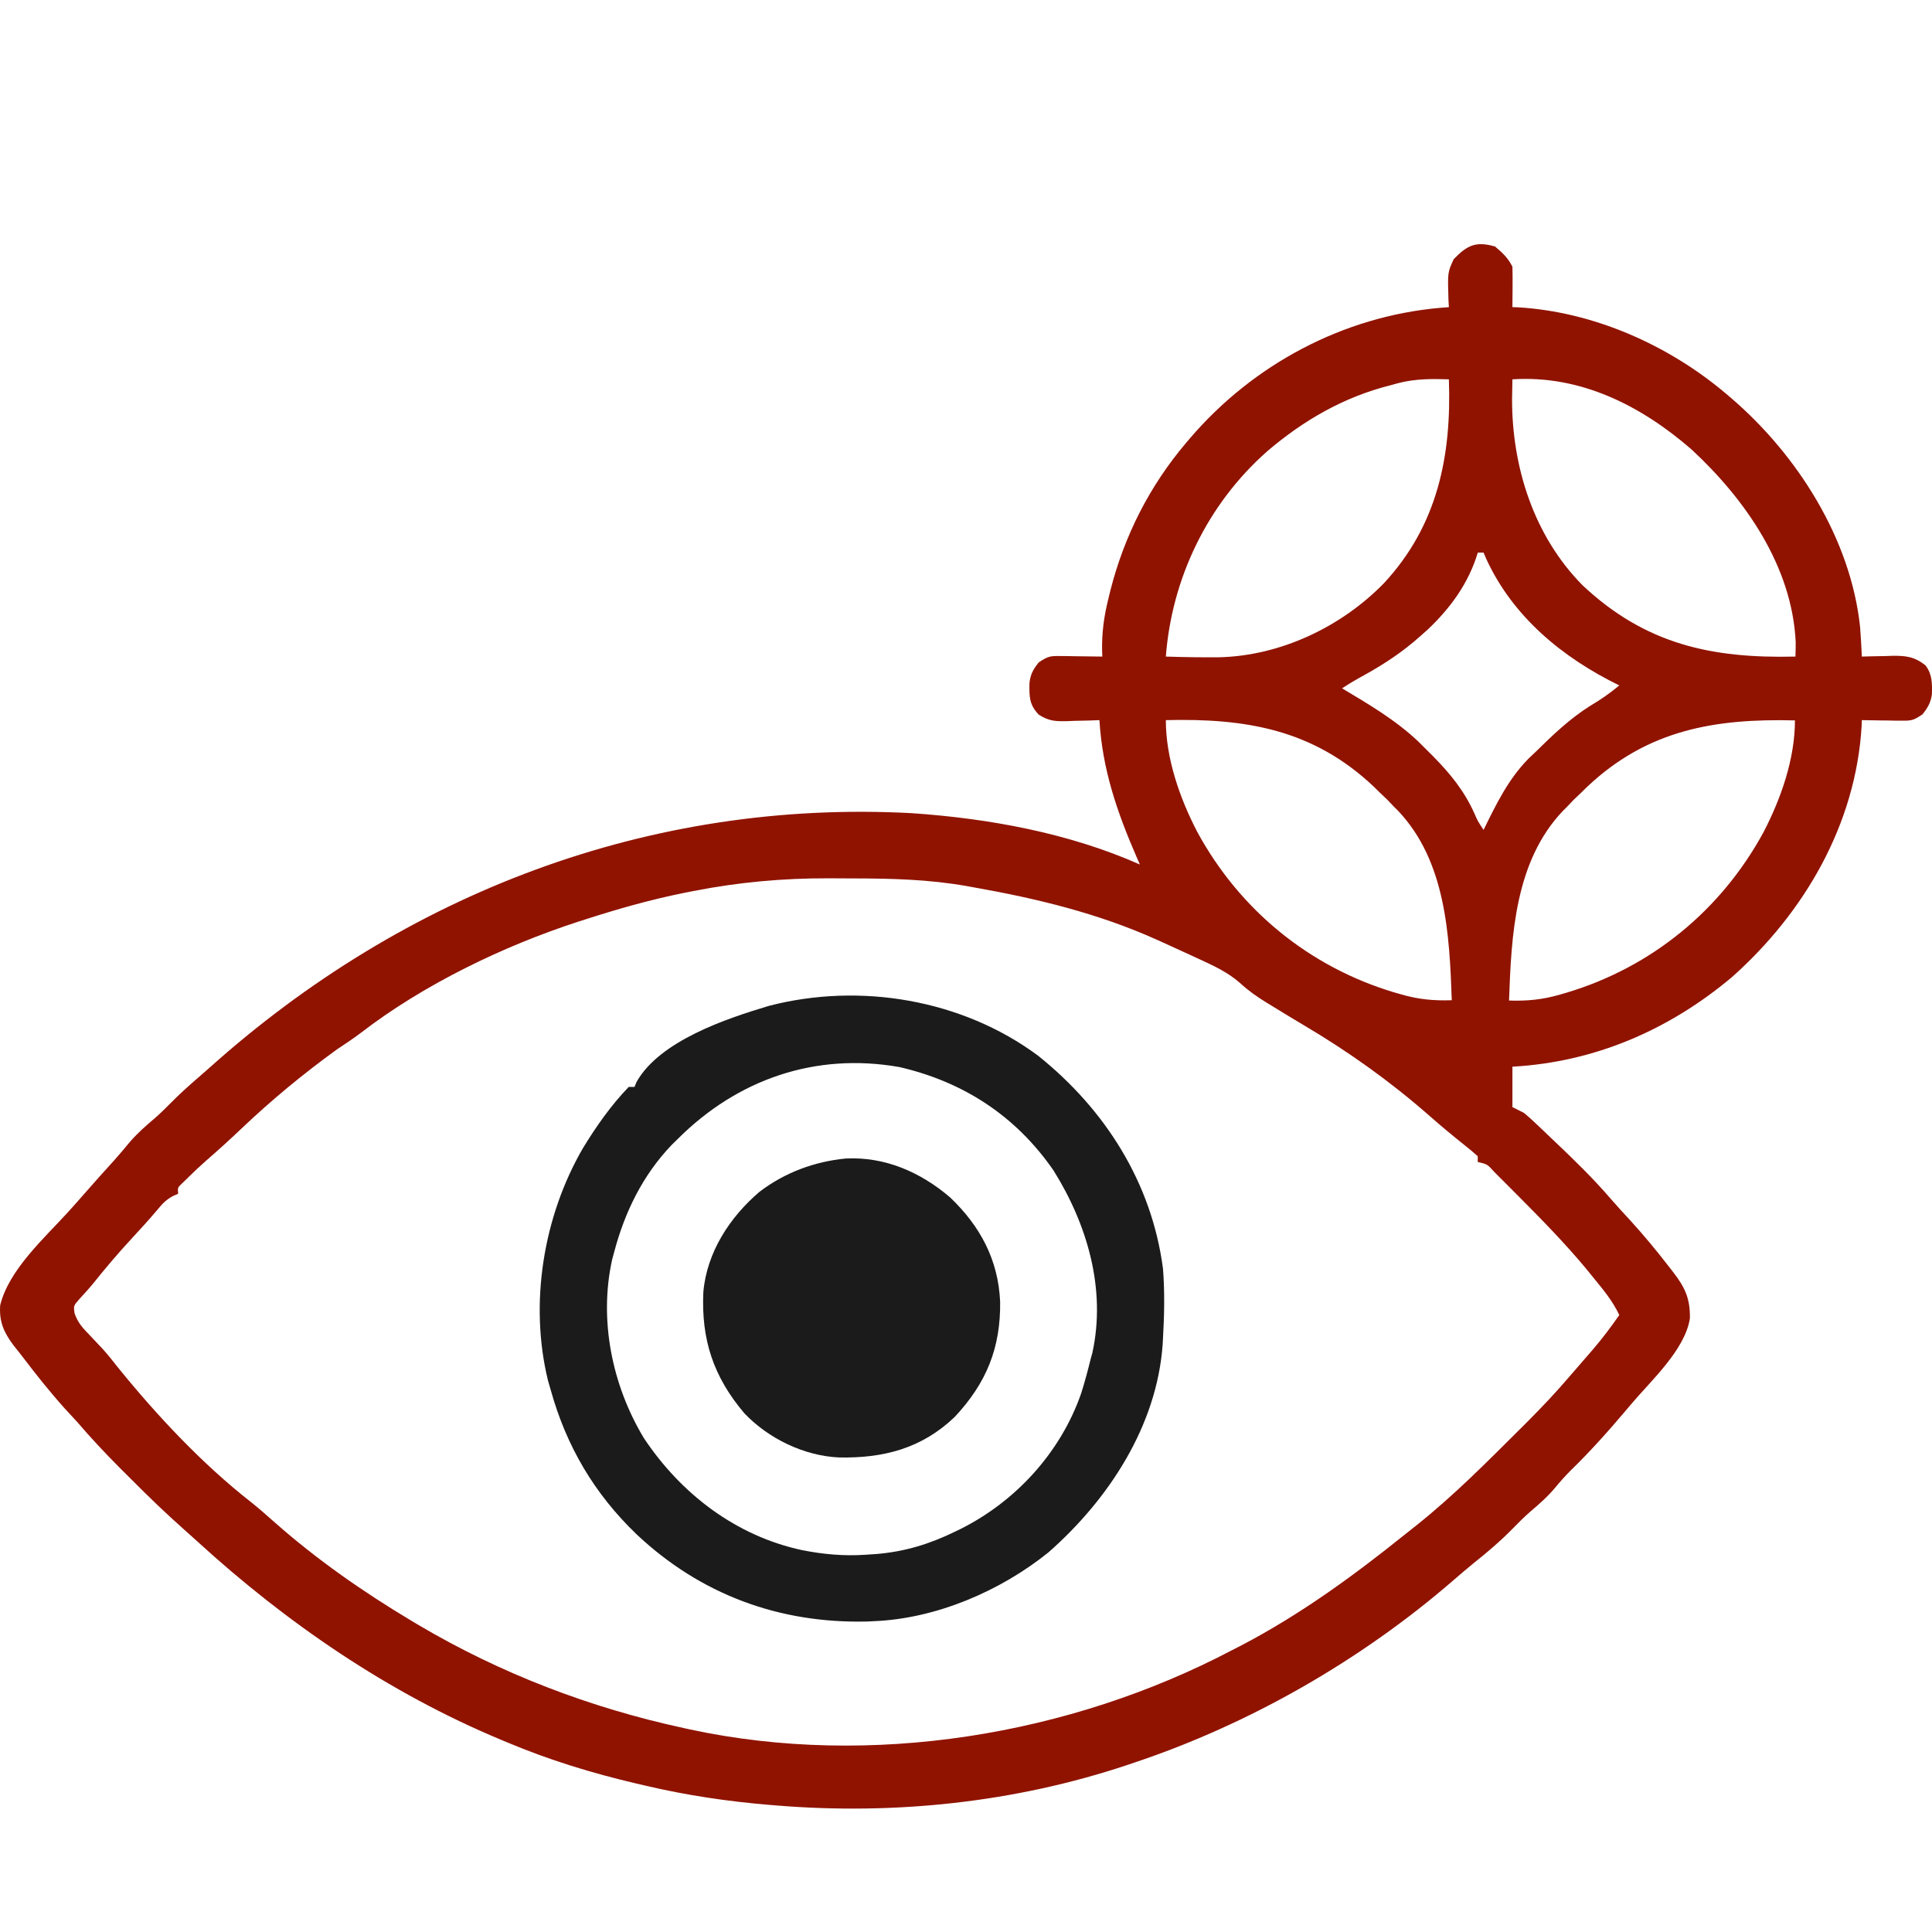 <?xml version="1.0" encoding="UTF-8"?> <svg xmlns="http://www.w3.org/2000/svg" width="64" height="64" viewBox="0 0 64 64" fill="none"><path d="M34.385 34.969C36.609 36.749 38.154 39.176 38.526 42.032C38.585 42.798 38.57 43.561 38.526 44.328C38.522 44.395 38.519 44.462 38.515 44.532C38.323 47.238 36.721 49.676 34.73 51.425C33.14 52.706 31.015 53.618 28.96 53.703C28.878 53.707 28.797 53.711 28.713 53.715C25.807 53.782 23.202 52.819 21.083 50.822C19.69 49.482 18.763 47.912 18.245 46.05C18.214 45.944 18.184 45.837 18.152 45.728C17.529 43.179 17.996 40.298 19.31 38.035C19.746 37.319 20.245 36.608 20.828 36.005C20.891 36.005 20.954 36.005 21.019 36.005C21.042 35.949 21.065 35.893 21.089 35.836C21.862 34.477 24.051 33.745 25.474 33.32C28.489 32.538 31.871 33.106 34.385 34.969ZM22.454 37.727C22.384 37.796 22.314 37.864 22.242 37.935C21.291 38.934 20.703 40.137 20.35 41.458C20.326 41.545 20.303 41.632 20.279 41.721C19.832 43.727 20.279 45.9 21.33 47.64C22.56 49.489 24.382 50.881 26.568 51.35C27.272 51.489 27.955 51.552 28.673 51.503C28.792 51.495 28.911 51.487 29.033 51.479C29.978 51.399 30.788 51.151 31.638 50.737C31.696 50.71 31.753 50.682 31.812 50.653C33.651 49.736 35.138 48.108 35.816 46.154C35.937 45.772 36.039 45.386 36.135 44.998C36.151 44.939 36.168 44.88 36.185 44.82C36.65 42.7 36.014 40.558 34.9 38.774C33.652 36.967 31.917 35.837 29.791 35.347C27.014 34.859 24.433 35.75 22.454 37.727Z" fill="#1B1B1B"></path><path d="M28.018 38.377C29.323 38.313 30.496 38.831 31.472 39.664C32.471 40.616 33.07 41.734 33.131 43.123C33.15 44.648 32.679 45.81 31.63 46.934C30.534 47.985 29.261 48.31 27.788 48.28C26.631 48.226 25.455 47.655 24.656 46.815C23.631 45.604 23.227 44.375 23.299 42.803C23.414 41.483 24.174 40.319 25.163 39.477C26 38.841 26.98 38.477 28.018 38.377Z" fill="#1B1B1B"></path><path d="M48.157 8.584C48.606 8.124 48.886 7.983 49.526 8.166C49.773 8.375 49.956 8.545 50.101 8.835C50.107 9.063 50.108 9.29 50.106 9.517C50.106 9.64 50.104 9.762 50.103 9.888C50.102 10.03 50.102 10.031 50.101 10.175C50.181 10.177 50.181 10.177 50.264 10.179C52.781 10.322 55.27 11.427 57.18 13.044C57.229 13.086 57.278 13.128 57.328 13.17C59.53 15.053 61.313 17.849 61.619 20.781C61.643 21.104 61.662 21.427 61.676 21.75C61.788 21.747 61.9 21.744 62.016 21.741C62.164 21.738 62.312 21.735 62.46 21.733C62.533 21.73 62.607 21.728 62.683 21.725C63.131 21.719 63.415 21.75 63.781 22.038C64.007 22.328 64.007 22.637 63.997 22.998C63.961 23.273 63.857 23.448 63.685 23.664C63.389 23.861 63.328 23.878 62.993 23.873C62.878 23.873 62.878 23.872 62.761 23.872C62.641 23.869 62.641 23.869 62.52 23.867C62.439 23.866 62.358 23.866 62.274 23.865C62.075 23.863 61.875 23.859 61.676 23.855C61.673 23.919 61.672 23.983 61.669 24.049C61.476 27.308 59.774 30.233 57.371 32.37C55.283 34.123 52.823 35.184 50.101 35.335V36.674L50.483 36.866C50.609 36.97 50.731 37.08 50.85 37.193C50.952 37.29 50.953 37.29 51.058 37.389C51.164 37.491 51.164 37.491 51.273 37.595C51.342 37.661 51.412 37.727 51.483 37.794C52.135 38.413 52.777 39.036 53.362 39.717C53.576 39.963 53.796 40.202 54.017 40.441C54.456 40.923 54.868 41.42 55.267 41.936C55.323 42.008 55.38 42.081 55.438 42.156C55.826 42.661 55.992 43.031 55.98 43.678C55.81 44.728 54.691 45.734 54.023 46.528C53.969 46.592 53.916 46.656 53.86 46.721C53.275 47.414 52.678 48.082 52.027 48.715C51.848 48.895 51.684 49.078 51.523 49.273C51.271 49.577 50.987 49.825 50.687 50.08C50.471 50.27 50.271 50.471 50.07 50.677C49.685 51.067 49.277 51.413 48.85 51.754C48.609 51.949 48.374 52.15 48.141 52.353C45.084 54.999 41.397 57.113 37.568 58.391C37.491 58.417 37.413 58.443 37.334 58.47C33.607 59.714 29.623 60.129 25.718 59.808C25.641 59.802 25.564 59.795 25.484 59.789C24.101 59.673 22.753 59.474 21.4 59.156C21.294 59.131 21.187 59.107 21.077 59.081C19.608 58.736 18.2 58.306 16.809 57.721C16.736 57.691 16.663 57.66 16.588 57.629C12.864 56.073 9.508 53.776 6.534 51.059C6.38 50.918 6.224 50.779 6.067 50.64C5.491 50.129 4.938 49.596 4.395 49.05C4.258 48.914 4.121 48.777 3.984 48.641C3.488 48.144 3.012 47.636 2.555 47.102C2.419 46.954 2.283 46.807 2.147 46.66C1.656 46.114 1.202 45.543 0.758 44.959C0.656 44.825 0.551 44.694 0.446 44.563C0.124 44.134 -0.031 43.781 0.006 43.237C0.295 42.063 1.465 41.018 2.256 40.15C2.437 39.95 2.617 39.748 2.794 39.544C3.12 39.17 3.453 38.801 3.786 38.433C3.956 38.243 4.12 38.049 4.282 37.852C4.541 37.547 4.832 37.293 5.137 37.034C5.321 36.873 5.492 36.705 5.663 36.531C5.953 36.236 6.258 35.963 6.571 35.693C6.694 35.587 6.815 35.48 6.936 35.373C13.402 29.582 21.523 26.475 30.198 26.937C32.759 27.112 35.401 27.593 37.76 28.638C37.723 28.554 37.685 28.469 37.648 28.382C37.005 26.902 36.516 25.483 36.42 23.855C36.301 23.859 36.183 23.864 36.06 23.869C35.904 23.872 35.746 23.876 35.589 23.879C35.511 23.883 35.433 23.886 35.352 23.889C34.956 23.896 34.753 23.89 34.409 23.674C34.091 23.335 34.097 23.085 34.102 22.636C34.131 22.343 34.226 22.168 34.411 21.942C34.713 21.741 34.781 21.727 35.124 21.732C35.205 21.733 35.287 21.733 35.37 21.734C35.496 21.736 35.496 21.736 35.625 21.739C35.71 21.74 35.796 21.741 35.884 21.742C36.094 21.744 36.305 21.747 36.516 21.75C36.512 21.664 36.512 21.664 36.509 21.576C36.495 20.961 36.571 20.414 36.72 19.819C36.741 19.732 36.762 19.644 36.784 19.554C37.249 17.737 38.08 16.1 39.29 14.671C39.332 14.622 39.374 14.572 39.417 14.521C41.516 12.071 44.486 10.483 47.707 10.197C47.802 10.19 47.898 10.183 47.996 10.175C47.992 10.092 47.987 10.009 47.982 9.923C47.954 9.021 47.954 9.021 48.157 8.584ZM27.454 29.095C25.933 29.09 24.46 29.225 22.967 29.517C22.81 29.548 22.81 29.548 22.65 29.58C21.543 29.804 20.466 30.109 19.392 30.456C19.315 30.481 19.239 30.505 19.16 30.53C16.678 31.335 14.022 32.619 11.954 34.214C11.699 34.409 11.431 34.583 11.164 34.761C10.042 35.573 8.994 36.439 7.991 37.393C7.615 37.751 7.232 38.098 6.84 38.438C6.633 38.62 6.433 38.807 6.237 39.001C6.173 39.063 6.109 39.126 6.043 39.191C5.882 39.342 5.882 39.342 5.902 39.544C5.845 39.569 5.788 39.594 5.729 39.62C5.504 39.744 5.39 39.862 5.228 40.059C4.939 40.401 4.64 40.73 4.336 41.057C3.913 41.514 3.513 41.985 3.124 42.471C2.968 42.663 2.806 42.843 2.638 43.024C2.434 43.254 2.435 43.255 2.469 43.499C2.579 43.827 2.746 43.996 2.985 44.244C3.074 44.337 3.162 44.431 3.25 44.525C3.294 44.572 3.339 44.619 3.385 44.667C3.569 44.869 3.736 45.082 3.905 45.296C5.198 46.893 6.698 48.494 8.316 49.76C8.576 49.968 8.824 50.185 9.072 50.406C10.487 51.66 12.03 52.734 13.651 53.704C13.72 53.744 13.788 53.785 13.858 53.827C16.583 55.438 19.552 56.575 22.645 57.243C22.716 57.259 22.788 57.275 22.861 57.291C28.842 58.574 35.45 57.487 40.821 54.66C40.926 54.606 41.031 54.552 41.139 54.497C43.064 53.488 44.819 52.214 46.51 50.855C46.645 50.746 46.782 50.638 46.919 50.531C48.14 49.558 49.242 48.448 50.346 47.347C50.434 47.259 50.523 47.17 50.614 47.08C51.1 46.592 51.568 46.096 52.014 45.572C52.114 45.457 52.214 45.342 52.313 45.227C52.409 45.117 52.504 45.006 52.6 44.896C52.647 44.841 52.695 44.786 52.744 44.73C53.067 44.356 53.358 43.969 53.641 43.563C53.421 43.093 53.106 42.719 52.779 42.319C52.701 42.223 52.623 42.127 52.543 42.028C51.832 41.174 51.058 40.385 50.274 39.598C50.22 39.543 50.165 39.489 50.109 39.432C49.954 39.276 49.798 39.121 49.642 38.965C49.571 38.894 49.571 38.893 49.498 38.82C49.269 38.565 49.268 38.565 48.952 38.492V38.301C48.812 38.174 48.666 38.053 48.517 37.936C48.127 37.625 47.745 37.308 47.371 36.979C46.072 35.837 44.677 34.84 43.188 33.96C42.837 33.752 42.489 33.54 42.143 33.327C42.047 33.269 42.047 33.269 41.949 33.209C41.634 33.014 41.351 32.816 41.078 32.564C40.663 32.198 40.185 31.983 39.685 31.753C39.587 31.708 39.489 31.663 39.389 31.616C39.102 31.483 38.814 31.351 38.525 31.221C38.451 31.188 38.376 31.154 38.3 31.12C36.383 30.26 34.368 29.769 32.307 29.404C32.166 29.378 32.165 29.378 32.022 29.352C30.768 29.131 29.53 29.099 28.261 29.099C27.992 29.099 27.723 29.097 27.454 29.095ZM59.46 23.864C56.815 23.8 54.585 24.169 52.579 26.062C52.514 26.126 52.448 26.19 52.381 26.255C52.251 26.379 52.25 26.381 52.117 26.507C52.047 26.582 51.975 26.657 51.902 26.734C51.837 26.798 51.836 26.799 51.77 26.865C50.184 28.538 50.065 30.978 49.989 33.144C50.591 33.164 51.098 33.115 51.675 32.947C51.749 32.926 51.824 32.904 51.9 32.882C54.717 32.038 57.019 30.142 58.418 27.569C58.999 26.451 59.46 25.136 59.46 23.864ZM38.62 23.855C38.62 25.128 39.081 26.442 39.662 27.56C41.061 30.134 43.364 32.028 46.181 32.873C46.257 32.894 46.331 32.916 46.405 32.937C46.983 33.106 47.489 33.154 48.092 33.134C48.016 30.968 47.897 28.528 46.31 26.855C46.244 26.79 46.243 26.79 46.178 26.725C46.105 26.648 46.034 26.572 45.963 26.498C45.83 26.371 45.829 26.371 45.699 26.247C45.632 26.181 45.566 26.116 45.501 26.052C43.495 24.16 41.266 23.791 38.62 23.855ZM48.954 18.306C48.651 19.318 48.047 20.147 47.285 20.864C47.202 20.937 47.121 21.009 47.041 21.081C46.469 21.591 45.866 21.991 45.198 22.361C44.944 22.5 44.699 22.642 44.458 22.802C45.35 23.335 46.235 23.853 46.992 24.572L47.48 25.059C48.043 25.633 48.511 26.2 48.851 26.968C48.954 27.203 48.955 27.204 49.145 27.491C49.563 26.641 49.959 25.819 50.628 25.136C50.709 25.059 50.789 24.983 50.868 24.908C51.44 24.344 52.003 23.806 52.685 23.377C53.028 23.176 53.335 22.96 53.642 22.706C51.768 21.791 50.118 20.438 49.234 18.514C49.204 18.444 49.175 18.374 49.145 18.306H48.954ZM47.996 12.566C47.419 12.546 46.874 12.547 46.313 12.693C46.235 12.715 46.158 12.736 46.082 12.757C44.525 13.144 43.181 13.92 41.969 14.957C39.997 16.703 38.819 19.154 38.62 21.75C39.208 21.769 39.796 21.778 40.384 21.773C42.415 21.726 44.434 20.768 45.846 19.318C47.625 17.401 48.086 15.099 47.996 12.566ZM50.101 12.566C50.095 12.779 50.092 12.994 50.089 13.207C50.084 15.473 50.812 17.759 52.426 19.39C54.507 21.345 56.706 21.817 59.476 21.75C59.481 21.594 59.486 21.436 59.485 21.28C59.371 18.768 57.816 16.54 56.038 14.892C54.374 13.444 52.364 12.418 50.101 12.566Z" fill="#901300"></path></svg> 